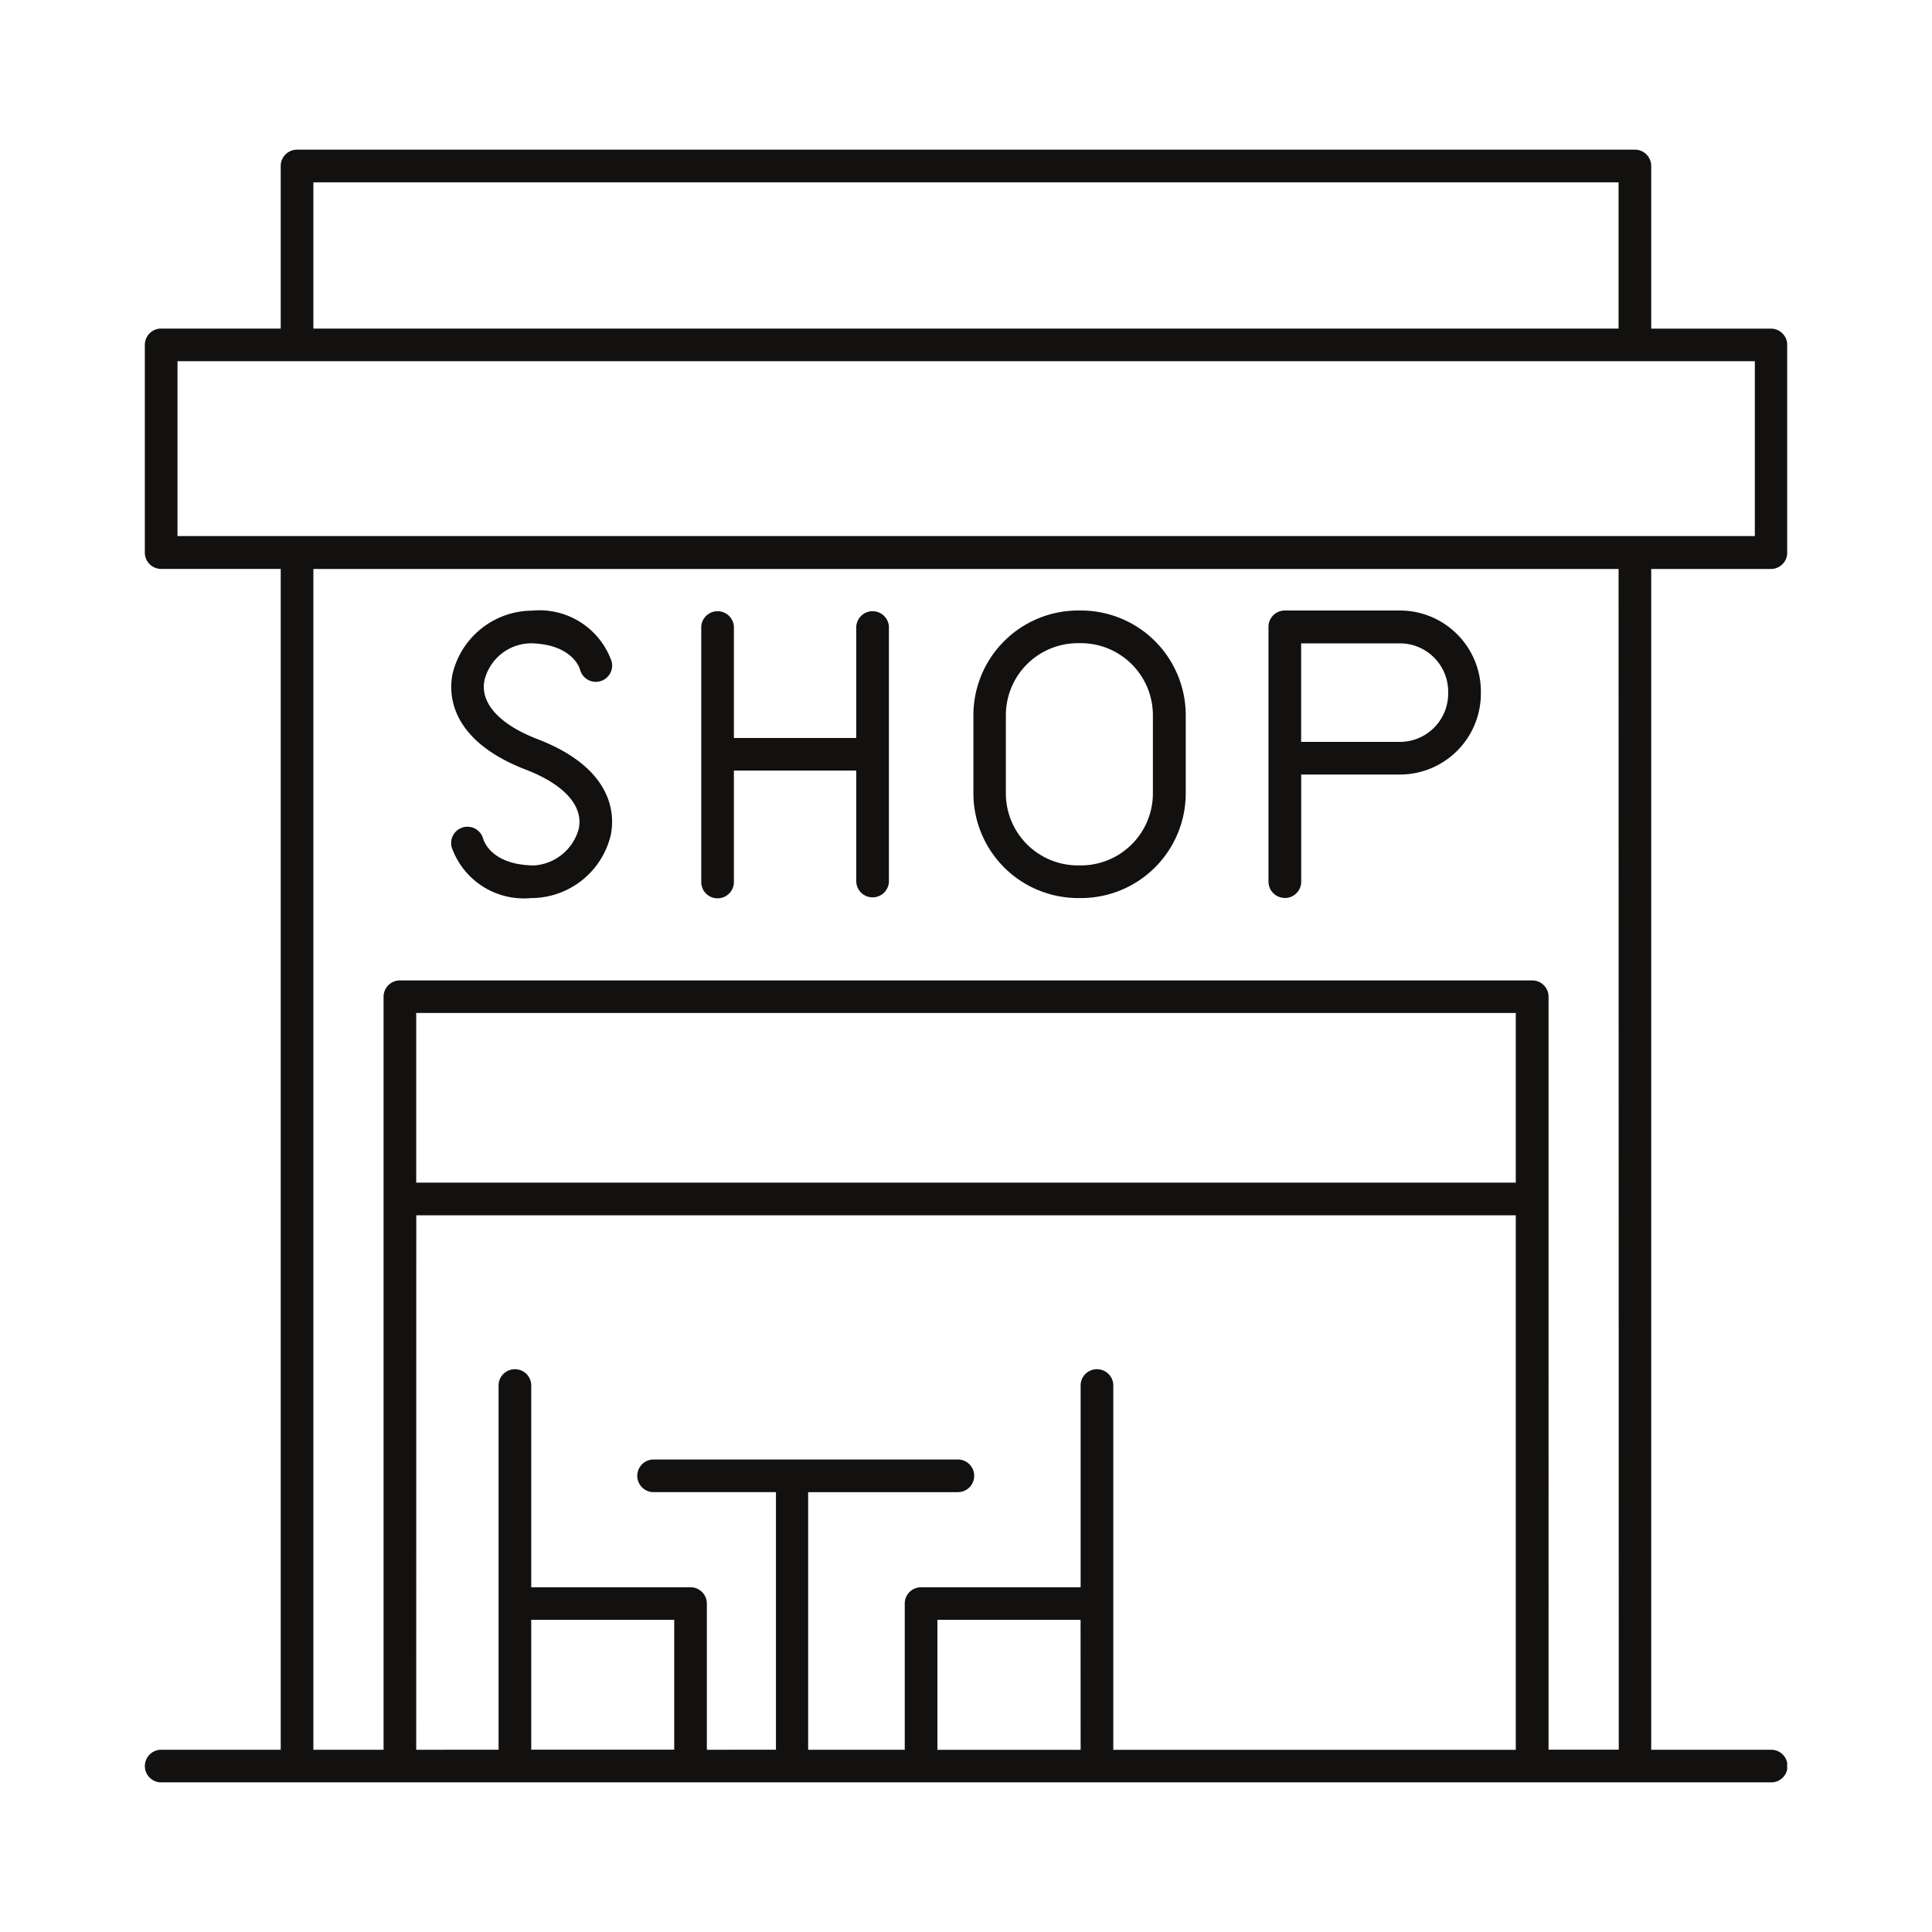 <svg xmlns="http://www.w3.org/2000/svg" xmlns:xlink="http://www.w3.org/1999/xlink" width="30" height="30" viewBox="0 0 30 30">
  <defs>
    <clipPath id="clip-path">
      <rect id="長方形_2" data-name="長方形 2" width="25.502" height="25.352" fill="#121110"/>
    </clipPath>
    <clipPath id="clip-icon_inuki">
      <rect width="30" height="30"/>
    </clipPath>
  </defs>
  <g id="icon_inuki" clip-path="url(#clip-icon_inuki)">
    <g id="グループ_4" data-name="グループ 4" transform="translate(2.249 2.324)">
      <g id="グループ_3" data-name="グループ 3" clip-path="url(#clip-path)">
        <path id="パス_11" data-name="パス 11" d="M25.249,6.511a.253.253,0,0,0,.254-.253V3.032a.253.253,0,0,0-.254-.253H23.391V.253A.253.253,0,0,0,23.138,0H2.364A.253.253,0,0,0,2.11.253V2.778H.254A.253.253,0,0,0,0,3.032V6.257a.253.253,0,0,0,.254.253H2.11V24.846H.254a.253.253,0,1,0,0,.507h25a.253.253,0,1,0,0-.507H23.391V6.511ZM2.617.507H22.884V2.778H2.617ZM.507,3.285H25V6H.507ZM21.288,16.04H4.214V13.406H21.288Zm-17.073.507H21.288v8.3h-6.25V19.175a.254.254,0,0,0-.507,0v3.148H12.054a.253.253,0,0,0-.254.253v2.27H10.3v-4h2.325a.253.253,0,1,0,0-.507H7.9a.253.253,0,1,0,0,.507H9.8v4H8.727v-2.27a.253.253,0,0,0-.254-.253H6V19.175a.254.254,0,0,0-.507,0v5.671H4.214Zm10.316,8.3H12.307V22.829H14.53ZM6,22.829H8.22v2.016H6Zm16.887,2.016h-1.09V13.153a.253.253,0,0,0-.254-.253H3.961a.253.253,0,0,0-.254.253V24.846H2.617V6.511H22.884Z" fill="#121110"/>
        <path id="パス_12" data-name="パス 12" d="M153.686,131.4a.253.253,0,0,0,.254-.253v-1.73h1.9v1.73a.254.254,0,0,0,.507,0v-3.967a.254.254,0,0,0-.507,0v1.73h-1.9v-1.73a.254.254,0,0,0-.507,0v3.967a.253.253,0,0,0,.253.253" transform="translate(-144.793 -119.775)" fill="#121110"/>
        <path id="パス_13" data-name="パス 13" d="M85.728,131.048c-.622-.017-.745-.367-.758-.41a.253.253,0,0,0-.491.126,1.187,1.187,0,0,0,1.235.791h.029a1.273,1.273,0,0,0,1.208-.983c.058-.292.064-1.022-1.139-1.485-.594-.229-.894-.562-.823-.913a.751.751,0,0,1,.726-.575c.625.017.746.37.757.406a.253.253,0,0,0,.492-.122,1.187,1.187,0,0,0-1.235-.791,1.278,1.278,0,0,0-1.236.983c-.059.292-.065,1.022,1.138,1.486.594.229.894.562.823.913a.771.771,0,0,1-.726.576" transform="translate(-79.715 -119.934)" fill="#121110"/>
        <path id="パス_14" data-name="パス 14" d="M230.121,131.55h.047a1.627,1.627,0,0,0,1.625-1.625V128.71a1.627,1.627,0,0,0-1.625-1.625h-.047a1.627,1.627,0,0,0-1.625,1.625v1.215a1.627,1.627,0,0,0,1.625,1.625M229,128.71a1.119,1.119,0,0,1,1.118-1.118h.047a1.119,1.119,0,0,1,1.118,1.118v1.215a1.119,1.119,0,0,1-1.118,1.118h-.047A1.119,1.119,0,0,1,229,129.925Z" transform="translate(-215.63 -119.929)" fill="#121110"/>
        <path id="パス_15" data-name="パス 15" d="M310.122,131.554a.253.253,0,0,0,.254-.253v-1.664h1.533a1.258,1.258,0,0,0,1.257-1.256v-.035a1.258,1.258,0,0,0-1.257-1.256h-1.787a.253.253,0,0,0-.254.253V131.3a.253.253,0,0,0,.254.253m2.536-3.208v.035a.75.75,0,0,1-.75.75h-1.533V127.6h1.533a.75.75,0,0,1,.75.75" transform="translate(-292.42 -119.934)" fill="#121110"/>
      </g>
    </g>
  </g>
</svg>
